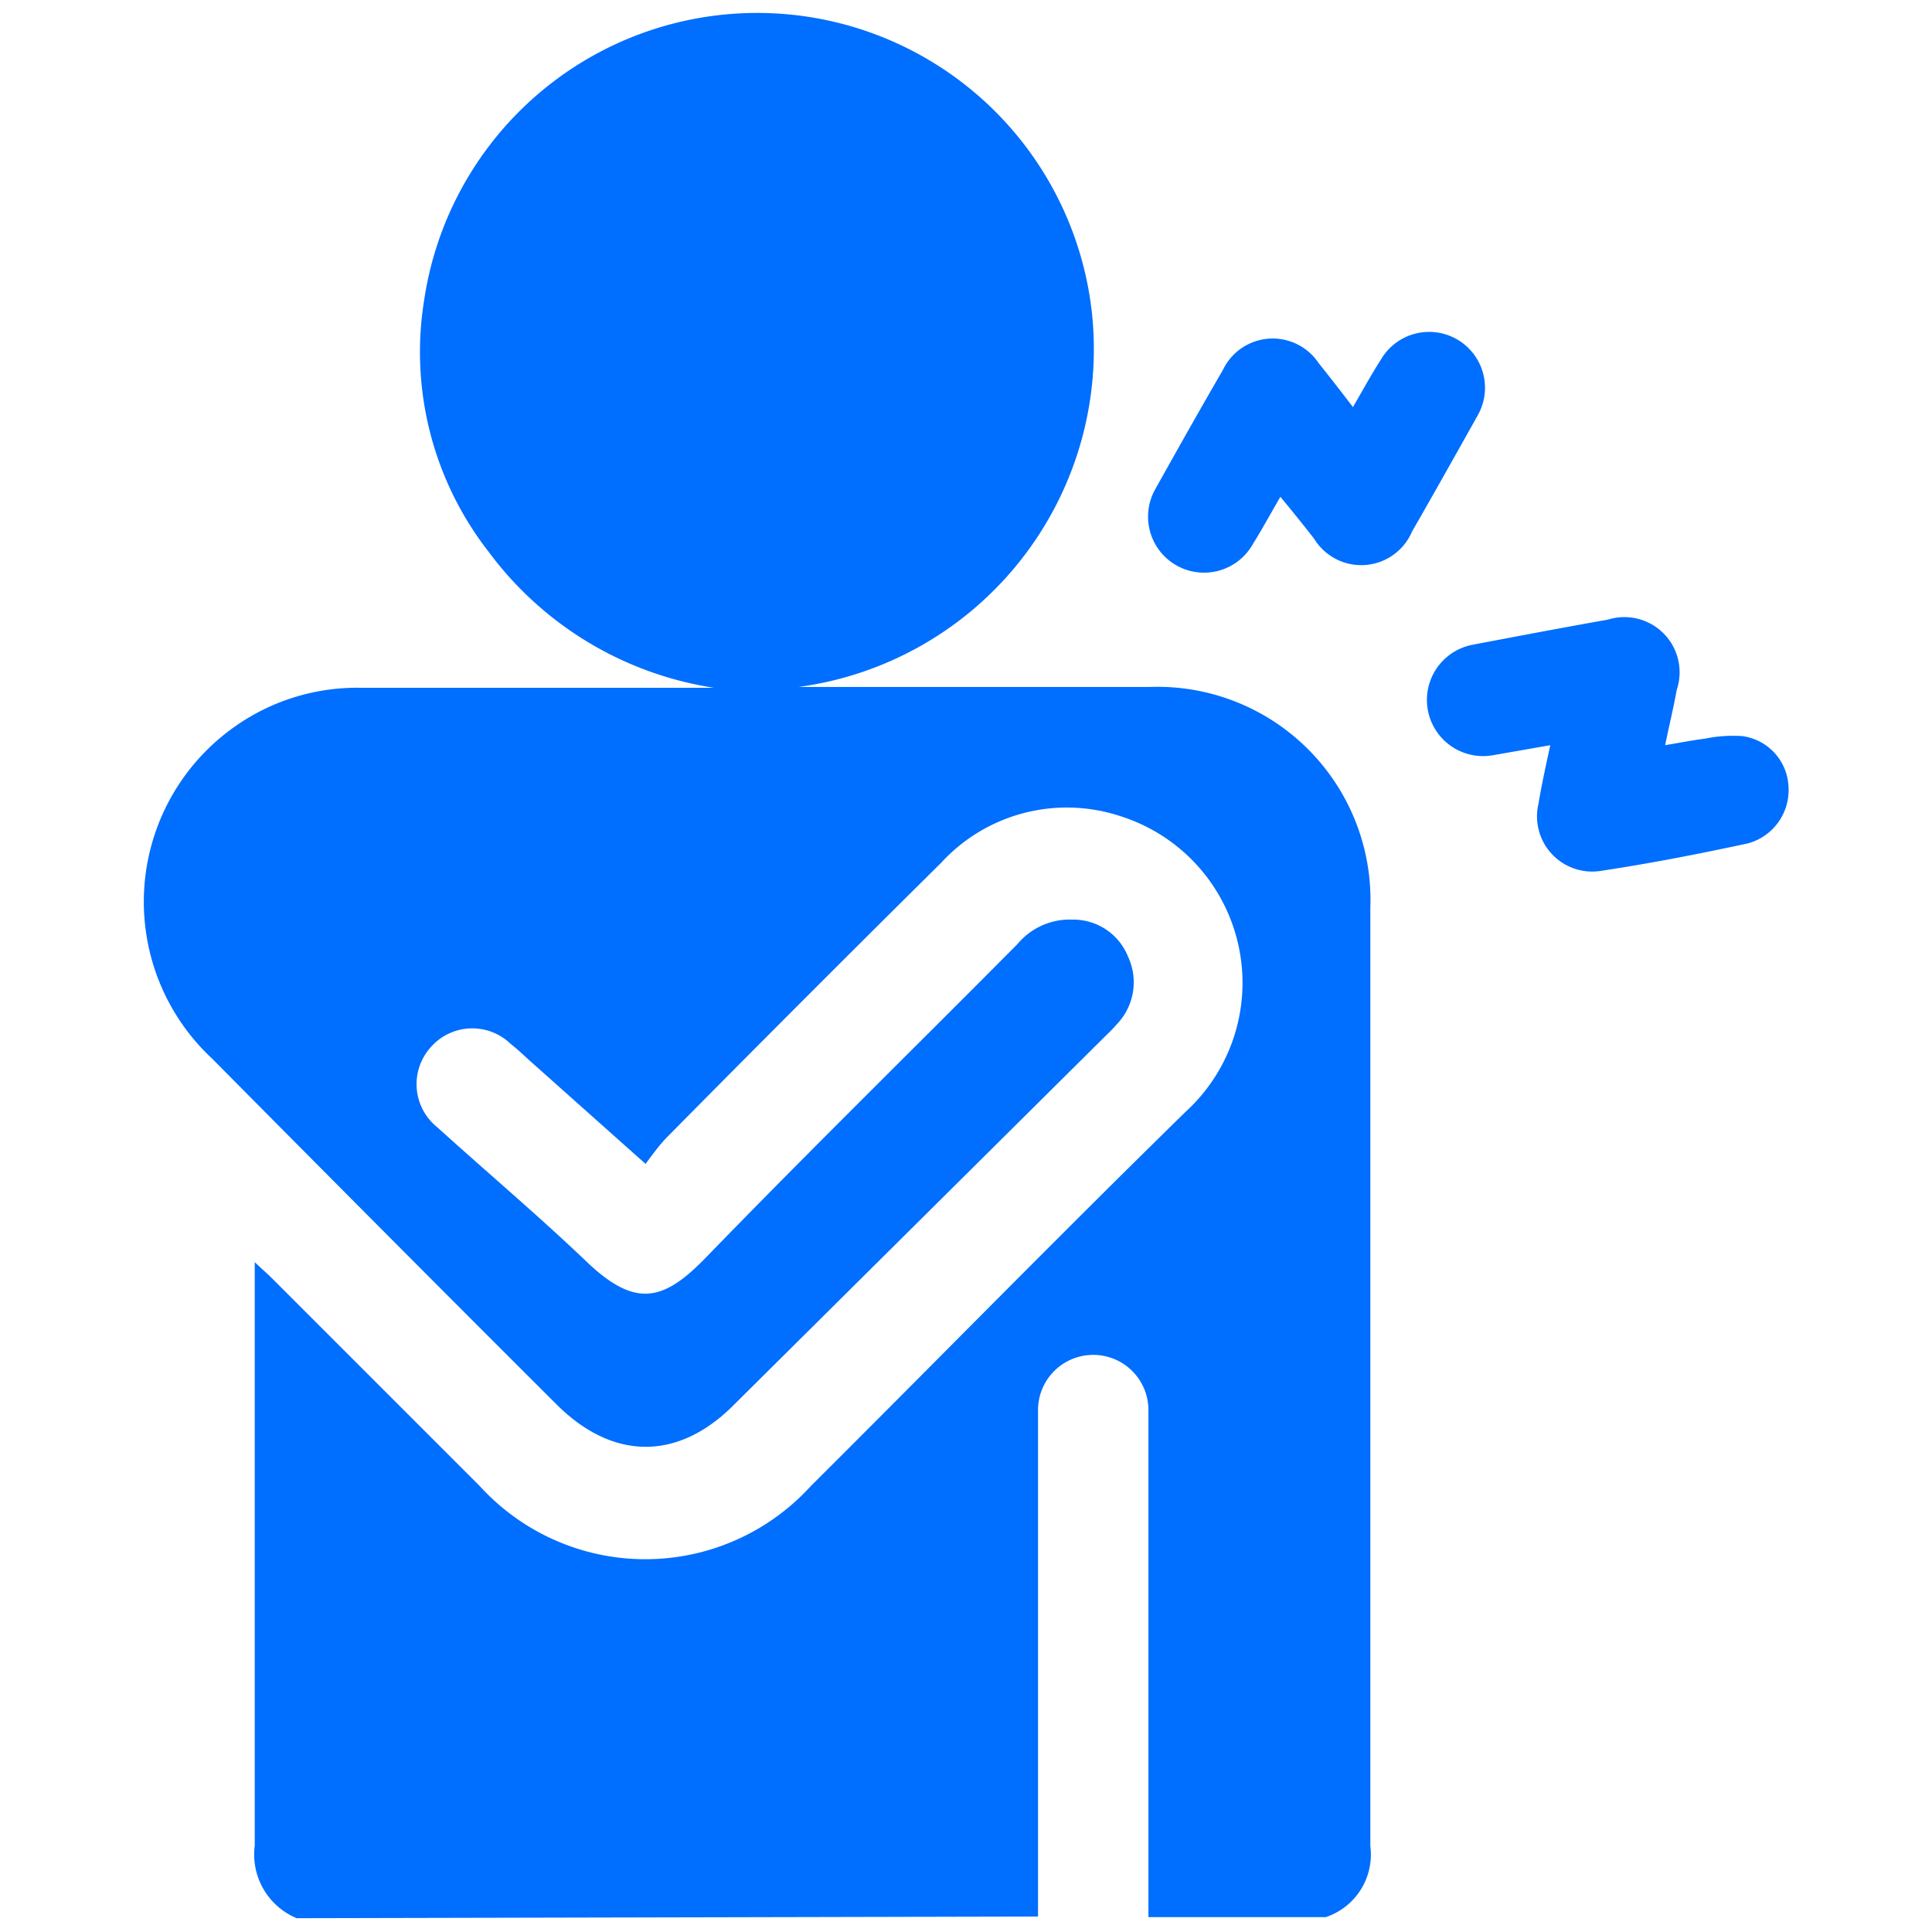 <svg id="Layer_1" data-name="Layer 1" xmlns="http://www.w3.org/2000/svg" viewBox="0 0 70 70"><defs><style>.cls-1{fill:#006efe;}</style></defs><path class="cls-1" d="M10.75,69.5a2.5,2.5,0,0,1-1.52-2.63c0-6.76,0-13.52,0-20.28v-.86c.27.26.45.41.62.58l7.53,7.53a8.11,8.11,0,0,0,12,0c4.54-4.52,9-9.08,13.59-13.57a6.33,6.33,0,0,0-2.38-10.7,6.18,6.18,0,0,0-6.49,1.69q-5,4.95-9.9,9.91c-.29.29-.52.61-.81,1l-4.23-3.77c-.22-.2-.43-.4-.66-.58a2,2,0,0,0-2.9.13,2,2,0,0,0,.24,2.89c1.8,1.63,3.65,3.19,5.41,4.87s2.77,1.45,4.3-.12C29.29,41.73,33.1,38,36.87,34.2a2.46,2.46,0,0,1,2-.88,2.13,2.13,0,0,1,2,1.34,2.19,2.19,0,0,1-.35,2.39,5.86,5.86,0,0,1-.42.44L26.57,50.92c-2,2-4.34,2-6.37,0C16,46.73,11.85,42.56,7.69,38.36a7.76,7.76,0,0,1,.77-12,7.67,7.67,0,0,1,4.61-1.44h12.8A12.53,12.53,0,0,1,17.71,20a11.77,11.77,0,0,1-2.34-9.14,12.2,12.2,0,0,1,24.2.55A12.35,12.35,0,0,1,28.93,24.89H41.65a7.72,7.72,0,0,1,8,8q0,17,0,34a2.39,2.39,0,0,1-1.61,2.57H41.61q0-8.82,0-17.63c0-.24,0-.49,0-.74a2,2,0,0,0-2-2,2,2,0,0,0-2,2.05q0,9.15,0,18.3Z"/><path class="cls-1" d="M56.17,27l-2.06.36a2,2,0,1,1-.75-4c1.63-.31,3.26-.62,4.9-.91A2,2,0,0,1,60.75,25c-.11.62-.26,1.23-.42,2,.53-.09,1-.18,1.46-.24a5,5,0,0,1,1.33-.09,1.93,1.93,0,0,1,1.68,1.82,2,2,0,0,1-1.48,2.07c-1.77.38-3.56.73-5.36,1a2,2,0,0,1-2.22-2.43C55.86,28.42,56,27.78,56.17,27Z"/><path class="cls-1" d="M46.39,18c-.37.64-.67,1.19-1,1.72a2,2,0,1,1-3.53-2c.81-1.45,1.62-2.89,2.45-4.32a2,2,0,0,1,3.47-.24c.4.5.79,1,1.24,1.59.36-.62.66-1.17,1-1.7a2,2,0,1,1,3.52,2c-.79,1.41-1.58,2.82-2.38,4.21a2,2,0,0,1-3.54.27C47.21,19,46.83,18.53,46.39,18Z"/></svg>